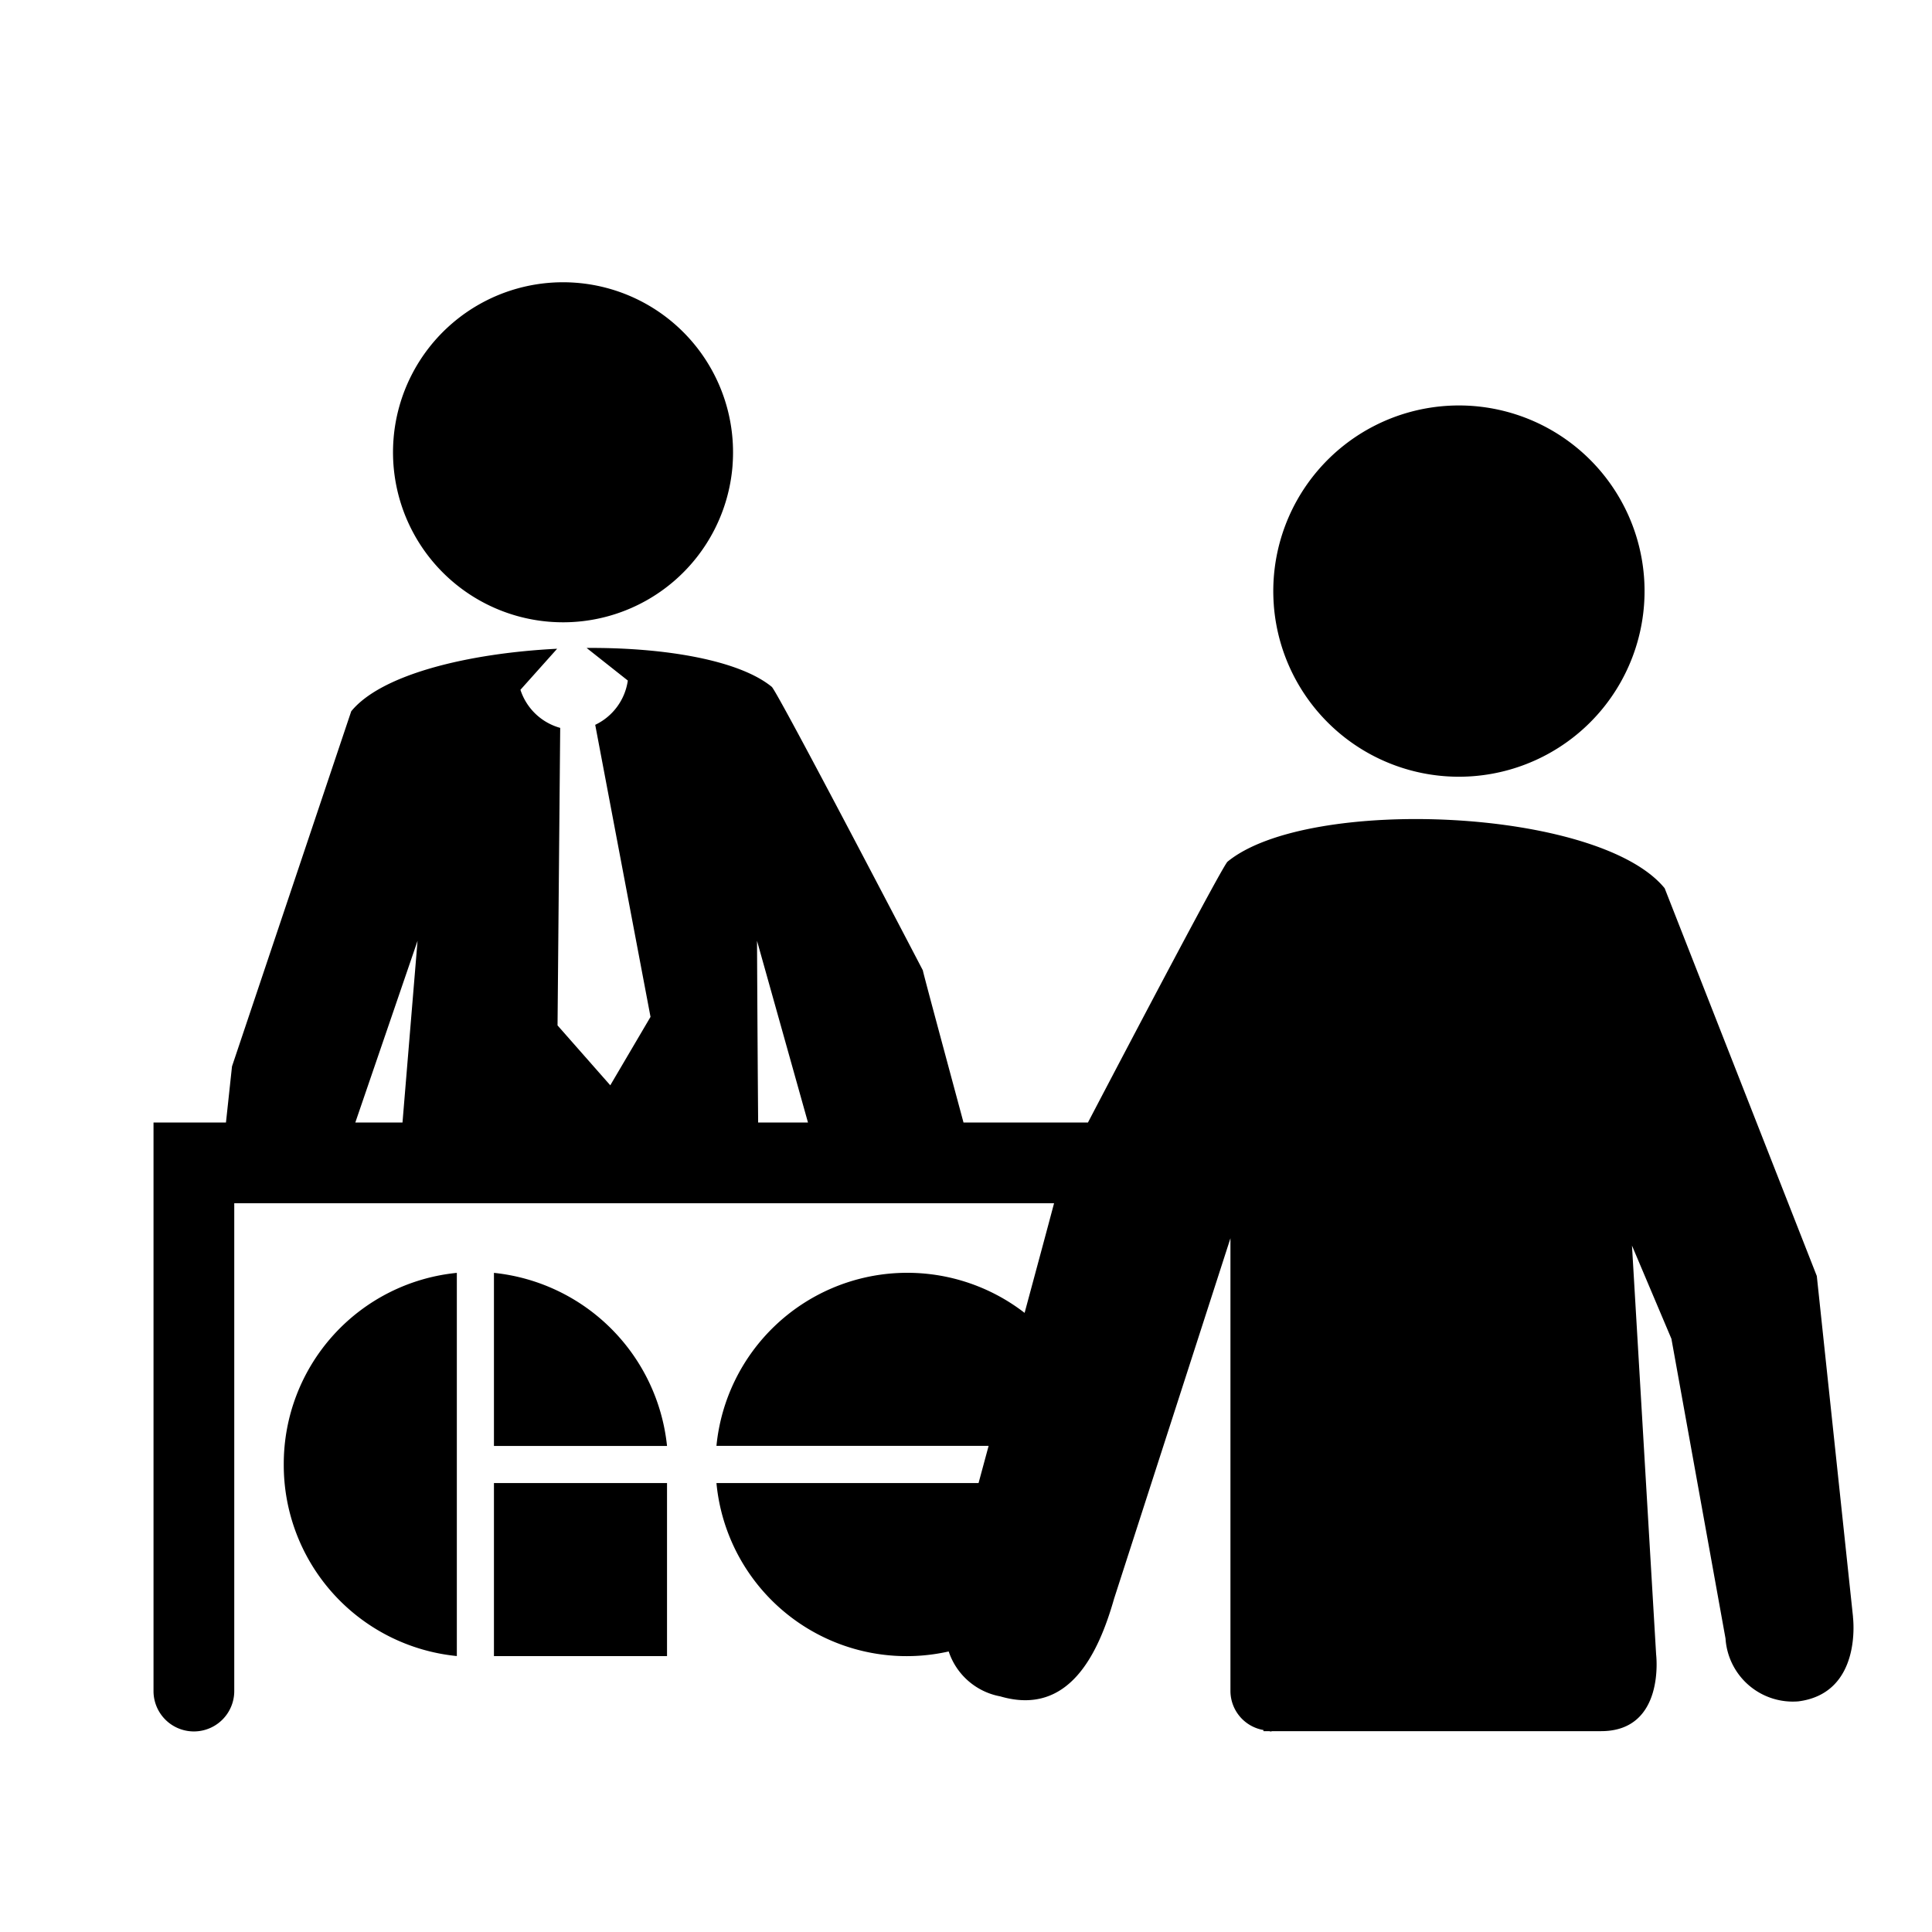 <svg xmlns="http://www.w3.org/2000/svg" width="24" height="24" fill="none"><g clip-path="url(#a)"><path fill="#000" d="M6.83 7.724A2.112 2.112 0 0 0 9.1 5.783v-.004a2.112 2.112 0 1 0-2.27 1.945ZM3.525 18.192a2.384 2.384 0 0 0 2.15 2.38v-4.76a2.385 2.385 0 0 0-2.15 2.38ZM18.3 9.642a2.306 2.306 0 1 0-2.476-2.123v.003a2.306 2.306 0 0 0 2.476 2.12Zm-12.164 6.17v2.15h2.15a2.411 2.411 0 0 0-2.15-2.15Zm0 4.761h2.15v-2.15h-2.15v2.15Zm16.883-.486-.45-4.236-1.89-4.817c-.818-1-4.43-1.15-5.43-.33-.059.05-1.174 2.17-1.734 3.24h-1.546c-.27-1.003-.505-1.873-.505-1.89 0 0-1.805-3.463-1.877-3.522-.406-.332-1.331-.49-2.3-.483l.512.405a.722.722 0 0 1-.405.55l.687 3.628-.5.85-.655-.744.033-3.696a.722.722 0 0 1-.494-.473l.456-.51c-1.1.055-2.183.317-2.558.777l-1.481 4.411-.075.697h-.9v7.063a.501.501 0 1 0 1.003 0v-6.06h10.184c-.086.325-.219.817-.366 1.362A2.382 2.382 0 0 0 8.9 17.961h3.381l-.125.462H8.9a2.373 2.373 0 0 0 2.885 2.092.835.835 0 0 0 .641.558c.854.25 1.219-.531 1.414-1.215l1.445-4.476v5.626a.494.494 0 0 0 .41.483v.014h.07c.007 0 .012.004.02.004.006 0 .012-.003.019-.004h4.086c.8 0 .683-.953.683-.953l-.3-5.079.49 1.158.672 3.723a.838.838 0 0 0 .905.781c.802-.103.678-1.049.678-1.049h.001ZM5 13.944h-.586l.773-2.257L5 13.944Zm4.418 0c-.009-1.128-.014-2.257-.014-2.257l.633 2.257h-.619Z"/></g><defs><clipPath id="a"><path fill="#fff" d="M0 0h24v24H0z"/></clipPath></defs></svg>